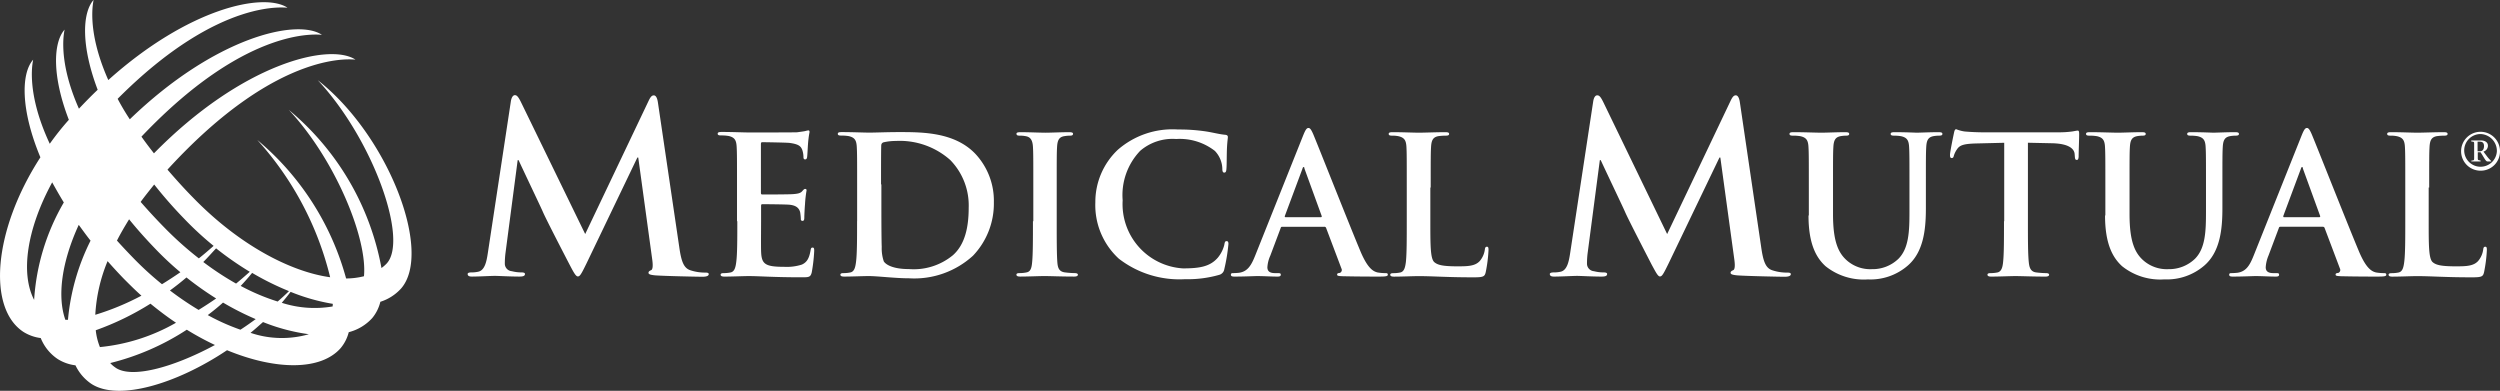 <svg xmlns="http://www.w3.org/2000/svg" xmlns:xlink="http://www.w3.org/1999/xlink" width="223.918" height="35.002" viewBox="0 0 223.918 35.002">
  <rect x="0" y="0" width="223.918" height="35.002" fill="#333333" stroke="none"/>
  <defs>
    <clipPath id="clip-path">
      <rect id="Rectangle_4267" data-name="Rectangle 4267" width="223.918" height="35.002" transform="translate(0 0)" fill="none"/>
    </clipPath>
  </defs>
  <g id="Group_6608" data-name="Group 6608" transform="translate(0 0)">
    <g id="Group_6607" data-name="Group 6607" clip-path="url(#clip-path)">
      <path id="Path_10228" data-name="Path 10228" d="M221.353,12.675c.249.031.249.016.249.249v1.213c0,.218,0,.218-.249.249v.078h.824v-.093c-.249-.031-.249-.031-.249-.249v-.483h.249c.327.482.451.824.622.824h.327v-.049a2.972,2.972,0,0,1-.389-.435l-.3-.4a.549.549,0,0,0,.4-.529c0-.311-.28-.467-.591-.467h-.9v.093Zm.575.016h.2c.2,0,.358.093.358.389,0,.264-.109.467-.358.467h-.218V12.69Zm1.99.855a1.742,1.742,0,1,0-1.742,1.742h.016a1.726,1.726,0,0,0,1.726-1.726v-.016m-.28,0a1.464,1.464,0,1,1-1.446-1.539,1.513,1.513,0,0,1,1.446,1.539" fill="#fff"/>
      <path id="Path_10229" data-name="Path 10229" d="M217.575,16.8c0-2.6,0-3.079.031-3.623.031-.606.171-.886.638-.98a4.992,4.992,0,0,1,.669-.047c.2,0,.311-.031.311-.156s-.124-.156-.358-.156c-.669,0-1.913.047-2.333.047-.467,0-1.54-.047-2.348-.047-.249,0-.373.031-.373.156s.109.156.3.156a2.693,2.693,0,0,1,.56.047c.56.124.7.389.731.98.031.544.031,1.026.031,3.623v3.017c0,1.571,0,2.923-.093,3.639-.062.5-.156.871-.5.949a3.024,3.024,0,0,1-.622.062c-.2,0-.28.047-.28.14,0,.124.124.171.342.171.684,0,1.757-.047,2.162-.047,1.384,0,2.519.109,4.976.109.886,0,.98-.078,1.073-.467a12.865,12.865,0,0,0,.249-1.975c0-.2-.016-.3-.14-.3-.14,0-.171.109-.187.249a2,2,0,0,1-.451,1.026c-.42.467-1.089.482-2.006.482-1.337,0-1.773-.124-2.068-.373-.358-.311-.358-1.493-.358-3.685v-3Z" fill="#fff"/>
      <path id="Path_10230" data-name="Path 10230" d="M208.043,20.31a.164.164,0,0,1,.171.124l1.368,3.623a.276.276,0,0,1-.117.372.329.329,0,0,1-.039.017c-.171.016-.233.047-.233.156,0,.124.2.124.513.14,1.368.031,2.612.031,3.234.031.638,0,.793-.031.793-.171,0-.124-.078-.14-.218-.14a3.984,3.984,0,0,1-.715-.062c-.358-.093-.855-.327-1.508-1.866-1.089-2.6-3.841-9.579-4.245-10.528-.171-.389-.28-.544-.42-.544-.171,0-.28.187-.482.684l-4.291,10.746c-.342.855-.669,1.431-1.462,1.539-.14.016-.373.031-.529.031-.14,0-.2.031-.2.14,0,.14.109.171.327.171.886,0,1.835-.047,2.022-.047.529,0,1.26.047,1.819.047.187,0,.3-.031.3-.171,0-.109-.047-.14-.249-.14h-.264c-.529,0-.684-.218-.684-.529a3.2,3.2,0,0,1,.249-1.042l.917-2.441c.031-.109.062-.14.156-.14h3.787Zm-3.468-.855c-.062,0-.078-.047-.062-.124l1.571-4.214c.016-.062.047-.156.109-.156s.062.078.078.156l1.539,4.23a.077.077,0,0,1-.037.1.083.083,0,0,1-.041.007Z" fill="#fff" fill-rule="evenodd"/>
      <path id="Path_10231" data-name="Path 10231" d="M188.543,19.3c0,2.488.653,3.748,1.524,4.541a5.467,5.467,0,0,0,3.794,1.182,5.12,5.12,0,0,0,3.561-1.228c1.431-1.228,1.633-3.25,1.633-5.147V16.8c0-2.6,0-3.079.031-3.623.031-.606.171-.886.638-.98a2.889,2.889,0,0,1,.5-.047c.2,0,.311-.031.311-.156s-.124-.156-.358-.156c-.669,0-1.742.047-1.944.047-.016,0-1.089-.047-1.975-.047-.233,0-.358.031-.358.156s.109.156.3.156a3.707,3.707,0,0,1,.622.047c.56.124.7.389.731.98.031.544.031,1.026.031,3.623v2.146c0,1.757-.047,3.3-1,4.245a3.338,3.338,0,0,1-2.364.917,3.18,3.18,0,0,1-2.146-.7c-.84-.684-1.337-1.726-1.337-4.214V16.8c0-2.6,0-3.079.031-3.623.031-.606.171-.886.638-.98a2.889,2.889,0,0,1,.5-.047c.171,0,.28-.031.28-.156s-.124-.156-.373-.156c-.622,0-1.7.047-2.1.047-.513,0-1.586-.047-2.5-.047-.264,0-.373.031-.373.156s.109.156.3.156a3.941,3.941,0,0,1,.669.047c.56.124.7.389.731.98.031.544.031,1.026.031,3.623v2.5Z" fill="#fff"/>
      <path id="Path_10232" data-name="Path 10232" d="M179.492,19.813c0,1.571,0,2.923-.078,3.639-.047.5-.155.871-.5.949a3.1,3.1,0,0,1-.622.062c-.2,0-.28.047-.28.14,0,.124.124.171.342.171.684,0,1.757-.047,2.162-.047.482,0,1.555.047,2.69.047.187,0,.327-.047.327-.171,0-.078-.078-.14-.28-.14a7.933,7.933,0,0,1-.871-.062c-.513-.062-.622-.451-.669-.917-.078-.731-.078-2.084-.078-3.654V12.784l2.162.047c1.524.031,1.99.513,2.022.964l.016.187c.016.264.047.342.187.342.109,0,.14-.109.156-.28,0-.451.047-1.633.047-1.99,0-.264-.016-.358-.14-.358-.062,0-.2.031-.467.078a8.99,8.99,0,0,1-1.182.078h-6.78c-.56,0-1.213-.031-1.711-.078a3.245,3.245,0,0,1-.731-.2c-.109,0-.156.109-.2.327-.031.14-.358,1.695-.358,1.975,0,.187.031.28.155.28.109,0,.156-.062.187-.2a2.054,2.054,0,0,1,.3-.606c.249-.373.669-.467,1.664-.5l2.55-.062v7.029Z" fill="#fff"/>
      <path id="Path_10233" data-name="Path 10233" d="M161.983,19.3c0,2.488.653,3.748,1.524,4.541a5.469,5.469,0,0,0,3.795,1.185,5.1,5.1,0,0,0,3.561-1.228c1.431-1.228,1.633-3.25,1.633-5.147V16.8c0-2.6,0-3.079.031-3.623.031-.606.171-.886.638-.98a2.889,2.889,0,0,1,.5-.047c.2,0,.311-.031.311-.156s-.124-.156-.358-.156c-.669,0-1.742.047-1.944.047-.016,0-1.089-.047-1.975-.047-.233,0-.358.031-.358.156s.109.156.3.156a3.707,3.707,0,0,1,.622.047c.56.124.7.389.731.98.031.544.031,1.026.031,3.623v2.146c0,1.757-.047,3.3-1,4.245a3.332,3.332,0,0,1-2.364.917,3.18,3.18,0,0,1-2.146-.7c-.84-.684-1.337-1.726-1.337-4.214V16.8c0-2.6,0-3.079.031-3.623.031-.606.171-.886.638-.98a2.889,2.889,0,0,1,.5-.047c.171,0,.28-.031.28-.156s-.124-.156-.373-.156c-.622,0-1.695.047-2.1.047-.513,0-1.586-.047-2.5-.047-.249,0-.373.031-.373.156s.109.156.3.156a3.94,3.94,0,0,1,.669.047c.56.124.7.389.731.98.031.544.031,1.026.031,3.623v2.5Z" fill="#fff"/>
      <path id="Path_10234" data-name="Path 10234" d="M140.631,22.69c-.109.715-.264,1.524-.855,1.648a2.708,2.708,0,0,1-.622.062c-.2,0-.342.047-.342.14,0,.187.171.233.373.233.669,0,1.664-.062,2.068-.062.373,0,1.322.062,2.193.062.311,0,.5-.047.5-.233,0-.109-.14-.14-.311-.14a3.553,3.553,0,0,1-.871-.109.676.676,0,0,1-.622-.669,7.468,7.468,0,0,1,.062-.98l1.089-8.3h.078c.731,1.571,1.99,4.2,2.177,4.634.249.591,1.9,3.779,2.395,4.743.342.622.544,1.042.731,1.042s.3-.187.778-1.166l4.556-9.486h.078l1.26,9.19c.078.591.016.855-.109.9-.14.062-.233.124-.233.233,0,.124.124.187.606.233.84.062,3.717.124,4.245.124.3,0,.544-.062.544-.233,0-.124-.14-.14-.342-.14a4.16,4.16,0,0,1-1.291-.2c-.622-.187-.84-.793-1.026-2.115l-1.9-12.909q-.093-.653-.373-.653c-.187,0-.311.171-.467.5l-5.678,11.925L143.617,9.177c-.264-.544-.389-.638-.56-.638s-.3.187-.358.544Z" fill="#fff"/>
      <path id="Path_10235" data-name="Path 10235" d="M128.144,16.8c0-2.6,0-3.079.031-3.623.031-.606.171-.886.638-.98a4.992,4.992,0,0,1,.669-.047c.2,0,.311-.031.311-.156s-.124-.156-.358-.156c-.669,0-1.913.047-2.333.047-.467,0-1.539-.047-2.348-.047-.249,0-.373.031-.373.156s.109.156.3.156a2.7,2.7,0,0,1,.56.047c.56.124.7.389.731.98C126,13.717,126,14.2,126,16.8v3.017c0,1.571,0,2.923-.078,3.639-.062.5-.156.871-.5.949a3.024,3.024,0,0,1-.622.062c-.2,0-.28.047-.28.14,0,.124.124.171.342.171.684,0,1.757-.047,2.162-.047,1.384,0,2.519.109,4.976.109.886,0,.98-.078,1.073-.467a12.864,12.864,0,0,0,.249-1.975c0-.2-.016-.3-.14-.3-.14,0-.171.109-.187.249a2,2,0,0,1-.451,1.026c-.42.467-1.089.482-2.006.482-1.337,0-1.773-.124-2.068-.373-.358-.311-.358-1.493-.358-3.685v-3Z" fill="#fff"/>
      <path id="Path_10236" data-name="Path 10236" d="M118.612,20.31a.164.164,0,0,1,.171.124l1.368,3.623a.276.276,0,0,1-.117.372.329.329,0,0,1-.039.017c-.171.016-.233.047-.233.156,0,.124.2.124.513.14,1.368.031,2.612.031,3.235.031s.793-.031.793-.171c0-.124-.078-.14-.218-.14a3.984,3.984,0,0,1-.715-.062c-.358-.093-.855-.327-1.508-1.866-1.089-2.6-3.841-9.579-4.245-10.528-.171-.389-.28-.544-.42-.544-.171,0-.28.187-.482.684l-4.292,10.746c-.342.855-.669,1.431-1.446,1.539-.14.016-.373.031-.529.031-.14,0-.2.031-.2.14,0,.14.109.171.327.171.886,0,1.835-.047,2.022-.047.529,0,1.26.047,1.819.047.187,0,.3-.031.3-.171,0-.109-.047-.14-.264-.14H114.2c-.529,0-.684-.218-.684-.529a2.96,2.96,0,0,1,.264-1.041l.917-2.441c.031-.109.062-.14.156-.14h3.763Zm-3.466-.855c-.062,0-.093-.047-.062-.124l1.571-4.214c.016-.062.047-.156.109-.156s.062.078.078.156l1.539,4.23a.077.077,0,0,1-.037.1.083.083,0,0,1-.041.007Z" fill="#fff" fill-rule="evenodd"/>
      <path id="Path_10237" data-name="Path 10237" d="M106.125,25.006a10.238,10.238,0,0,0,3.079-.389.618.618,0,0,0,.451-.5,16.132,16.132,0,0,0,.373-2.27c0-.14-.031-.249-.155-.249-.14,0-.171.062-.218.342a2.915,2.915,0,0,1-.575,1.135c-.684.793-1.6.964-3.126.964a5.763,5.763,0,0,1-5.4-6.1,5.735,5.735,0,0,1,1.571-4.432,4.451,4.451,0,0,1,3.219-1.057,5.125,5.125,0,0,1,3.467,1.065,2.4,2.4,0,0,1,.669,1.571c0,.233.031.373.171.373.156,0,.187-.14.2-.389.031-.342.016-1.291.047-1.851.031-.606.078-.809.078-.949,0-.109-.062-.187-.264-.2-.513-.047-1.057-.2-1.711-.3a16.18,16.18,0,0,0-2.488-.171,7.448,7.448,0,0,0-5.4,1.822,6.434,6.434,0,0,0-2.006,4.7,6.5,6.5,0,0,0,2.106,5.051,8.867,8.867,0,0,0,5.909,1.835Z" fill="#fff"/>
      <path id="Path_10238" data-name="Path 10238" d="M92.518,19.812c0,1.664,0,3.017-.078,3.732-.047.5-.156.793-.5.855a3.024,3.024,0,0,1-.622.062c-.2,0-.28.047-.28.14,0,.124.124.171.342.171.684,0,1.757-.047,2.162-.047.467,0,1.54.047,2.675.047.187,0,.327-.047.327-.171,0-.078-.093-.14-.28-.14a7.694,7.694,0,0,1-.871-.062c-.513-.062-.638-.373-.684-.84-.062-.731-.062-2.084-.062-3.748V16.8c0-2.6,0-3.079.031-3.623.031-.606.171-.9.638-.98a3.147,3.147,0,0,1,.513-.047c.171,0,.28-.031.28-.171,0-.109-.14-.14-.358-.14-.653,0-1.664.047-2.084.047-.5,0-1.571-.047-2.224-.047-.28,0-.4.031-.4.14,0,.14.109.171.28.171a2.764,2.764,0,0,1,.622.062c.373.093.544.373.575.964.031.544.031,1.026.031,3.623v3.017Z" fill="#fff"/>
      <path id="Path_10239" data-name="Path 10239" d="M76.766,19.812c0,1.571,0,2.923-.093,3.639-.062.5-.156.871-.5.949a3.024,3.024,0,0,1-.622.062c-.2,0-.28.047-.28.14,0,.124.124.171.342.171.684,0,1.757-.047,2.162-.047.855,0,2.395.2,3.639.2A7.8,7.8,0,0,0,87.152,22.9a6.768,6.768,0,0,0,1.866-4.774,6.158,6.158,0,0,0-1.664-4.354c-1.864-1.941-4.725-1.941-6.856-1.941-1.026,0-2.1.047-2.628.047-.482,0-1.555-.047-2.457-.047-.264,0-.373.031-.373.156s.109.156.3.156a3.94,3.94,0,0,1,.669.047c.56.124.7.389.731.98.031.544.031,1.026.031,3.623v3.017Zm2.146-3.3c0-1.353,0-2.846.016-3.421,0-.187.047-.28.2-.342a4.962,4.962,0,0,1,1.12-.124,6.8,6.8,0,0,1,4.867,1.711,5.822,5.822,0,0,1,1.648,4.276c0,1.757-.342,3.312-1.431,4.261A5.518,5.518,0,0,1,81.4,24.1c-1.353,0-2.022-.358-2.239-.684a3.62,3.62,0,0,1-.187-1.306c-.016-.327-.031-1.648-.031-3.452V16.516Z" fill="#fff" fill-rule="evenodd"/>
      <path id="Path_10240" data-name="Path 10240" d="M66.039,19.813c0,1.571,0,2.923-.093,3.639-.062.5-.156.871-.5.949a3.1,3.1,0,0,1-.622.062c-.2,0-.28.047-.28.14,0,.124.124.171.342.171.684,0,1.757-.047,2.162-.047,1.011,0,2.162.109,4.743.109.653,0,.809,0,.917-.451a14.621,14.621,0,0,0,.218-1.9c0-.171,0-.311-.14-.311-.124,0-.155.062-.187.264-.124.7-.327,1.057-.778,1.26a4.426,4.426,0,0,1-1.6.2c-1.742,0-2.022-.264-2.053-1.431-.016-.5,0-2.068,0-2.659V18.46c0-.109.016-.171.109-.171.4,0,2.1.016,2.426.047.638.062.871.327.964.669a5,5,0,0,1,.062.622.139.139,0,0,0,.12.156.109.109,0,0,0,.036,0c.155,0,.155-.187.155-.327,0-.124.031-.809.062-1.151a10.183,10.183,0,0,1,.14-1.244c0-.109-.047-.14-.124-.14-.093,0-.156.078-.28.218-.156.171-.4.218-.824.249-.389.031-2.364.031-2.737.031-.109,0-.124-.062-.124-.187V12.908c0-.124.031-.171.124-.171.342,0,2.146.031,2.426.062.855.109,1.026.311,1.151.622a2.09,2.09,0,0,1,.109.622c0,.156.031.233.155.233s.156-.109.171-.187c.031-.2.062-.964.078-1.135a9.363,9.363,0,0,1,.14-1.12c0-.093-.016-.156-.109-.156a2.409,2.409,0,0,0-.28.062c-.14.031-.4.062-.731.109-.327.016-3.732.016-4.276.016-.482,0-1.555-.047-2.457-.047-.249,0-.373.031-.373.156s.109.156.3.156a3.94,3.94,0,0,1,.669.047c.56.124.7.389.731.98.031.544.031,1.026.031,3.623v3.032Z" fill="#fff"/>
      <path id="Path_10241" data-name="Path 10241" d="M43.69,22.689c-.109.715-.264,1.524-.855,1.648a2.708,2.708,0,0,1-.622.062c-.2,0-.327.047-.327.14,0,.187.171.233.373.233.669,0,1.664-.062,2.068-.062.373,0,1.322.062,2.193.062.311,0,.5-.047.5-.233,0-.109-.14-.14-.311-.14a3.553,3.553,0,0,1-.871-.109.676.676,0,0,1-.622-.669,7.465,7.465,0,0,1,.062-.98l1.089-8.3h.079c.731,1.571,1.99,4.2,2.177,4.634.249.591,1.9,3.779,2.4,4.743.327.622.544,1.042.731,1.042s.3-.187.778-1.166l4.556-9.486h.078l1.26,9.19c.078.591.016.855-.109.9-.14.062-.233.124-.233.233,0,.124.124.187.606.233.84.062,3.717.124,4.245.124.3,0,.544-.062.544-.233,0-.124-.14-.14-.327-.14a4.16,4.16,0,0,1-1.291-.2c-.622-.187-.84-.793-1.026-2.115L58.93,9.193c-.063-.433-.187-.65-.374-.65s-.311.171-.467.5l-5.675,11.92L46.676,9.176c-.264-.544-.4-.653-.56-.653s-.3.187-.358.544Z" fill="#fff"/>
      <path id="Path_10242" data-name="Path 10242" d="M12.6,18.087c.638.731,1.322,1.477,2.084,2.255a30.4,30.4,0,0,0,3.126,2.8c.451-.358.886-.731,1.322-1.12a28.735,28.735,0,0,1-2.6-2.395,39.773,39.773,0,0,1-2.721-3.1c-.434.544-.838,1.041-1.211,1.555m5.6,5.38A26.544,26.544,0,0,0,21.144,25.4c.42-.342.824-.7,1.228-1.057a28.414,28.414,0,0,1-3.017-2.1c-.374.4-.748.825-1.152,1.229Zm3.359,2.146a18.939,18.939,0,0,0,3.312,1.4c.342-.3.684-.606,1.011-.933a24.861,24.861,0,0,1-3.3-1.633q-.49.606-1.025,1.166ZM5.716,18.133c-.373-.606-.715-1.213-1.042-1.8-2.286,4.2-2.846,8.164-1.617,10.528a19.743,19.743,0,0,1,2.659-8.728m2.395,3.421c-.373-.467-.715-.949-1.057-1.415-1.524,3.312-1.944,6.391-1.2,8.506h.233a19.758,19.758,0,0,1,2.024-7.091m4.556,4.929c-.529-.467-1.042-.98-1.555-1.493-.513-.529-1.011-1.073-1.477-1.6a14.559,14.559,0,0,0-1.1,4.805,23.215,23.215,0,0,0,4.132-1.711Zm3.1,2.426C15,28.4,14.238,27.821,13.476,27.2a24.838,24.838,0,0,1-4.9,2.379,5.648,5.648,0,0,0,.373,1.508,16.989,16.989,0,0,0,6.813-2.178Zm3.483,1.99a25.107,25.107,0,0,1-2.519-1.368,22.332,22.332,0,0,1-6.858,2.986,2.4,2.4,0,0,0,.42.373c1.384,1.058,5.116.078,8.957-1.989Zm10.543-3.452.016-.233a17.661,17.661,0,0,1-3.779-1.073q-.374.49-.793.98a9.6,9.6,0,0,0,4.556.327Zm-7.355,2.364a8.731,8.731,0,0,0,5.225.124,17.16,17.16,0,0,1-4.105-1.089c-.374.328-.732.655-1.12.966Zm-3.825-1.586a18.97,18.97,0,0,0,2.923,1.306c.467-.3.917-.622,1.368-.949A24.576,24.576,0,0,1,19.976,27.1c-.436.394-.9.767-1.369,1.124Zm-3.39-2.208a27.678,27.678,0,0,0,2.566,1.742c.529-.327,1.057-.669,1.571-1.026A28.866,28.866,0,0,1,16.7,24.851c-.468.4-.966.793-1.479,1.166Zm-4.743-4.463q.652.723,1.4,1.493a28.679,28.679,0,0,0,2.628,2.41c.56-.342,1.1-.7,1.648-1.073A27.886,27.886,0,0,1,13.927,22.3c-.855-.886-1.648-1.773-2.364-2.659-.4.653-.767,1.275-1.089,1.912ZM2.964,5.351c.062-.078-.809,2.6,1.493,7.526a24.186,24.186,0,0,1,1.71-2.146c-1.508-3.9-1.415-6.889-.389-8.071C5.84,2.583,5.016,5.1,7.069,9.736c.56-.591,1.12-1.166,1.679-1.695C7.271,4.153,7.349,1.183,8.375,0,8.437-.061,7.613,2.474,9.7,7.17,16.881.732,23.583-.714,25.745.686,25.869.764,19.82-.465,10.537,8.85a21.283,21.283,0,0,0,1.089,1.835c7.62-7.355,14.944-9.05,17.2-7.573.124.078-6.329-1.228-16.157,9.128q.513.723,1.12,1.493c7.915-8.055,15.69-9.921,18.039-8.4C31.95,5.413,25.2,4.045,15,15.194c.7.809,1.446,1.648,2.286,2.5,4.059,4.183,8.677,6.64,12.285,7.138a28.232,28.232,0,0,0-6.531-12.3A24.589,24.589,0,0,1,31,24.941a6.537,6.537,0,0,0,1.6-.2c.327-3.421-2.6-10.481-6.733-14.9a24.032,24.032,0,0,1,8.3,14.166,3.19,3.19,0,0,0,.42-.358c2.068-2.037-1.151-11.15-6.127-16.468,6.291,4.92,10.318,15.369,7.473,18.65a4.219,4.219,0,0,1-1.866,1.2,3.591,3.591,0,0,1-.731,1.462,4.271,4.271,0,0,1-2.1,1.26,3.573,3.573,0,0,1-.715,1.415c-1.757,2.022-5.769,2.022-10.186.2-4.556,3.048-9.75,4.572-12.145,3.017a4.154,4.154,0,0,1-1.431-1.664,3.85,3.85,0,0,1-1.586-.56,4.088,4.088,0,0,1-1.524-1.882,3.849,3.849,0,0,1-1.539-.544c-3.25-2.115-2.737-9.081,1.508-15.644-1.772-4.246-1.741-7.5-.652-8.74" fill="#fff" fill-rule="evenodd"/>
    </g>
  </g>
</svg>
